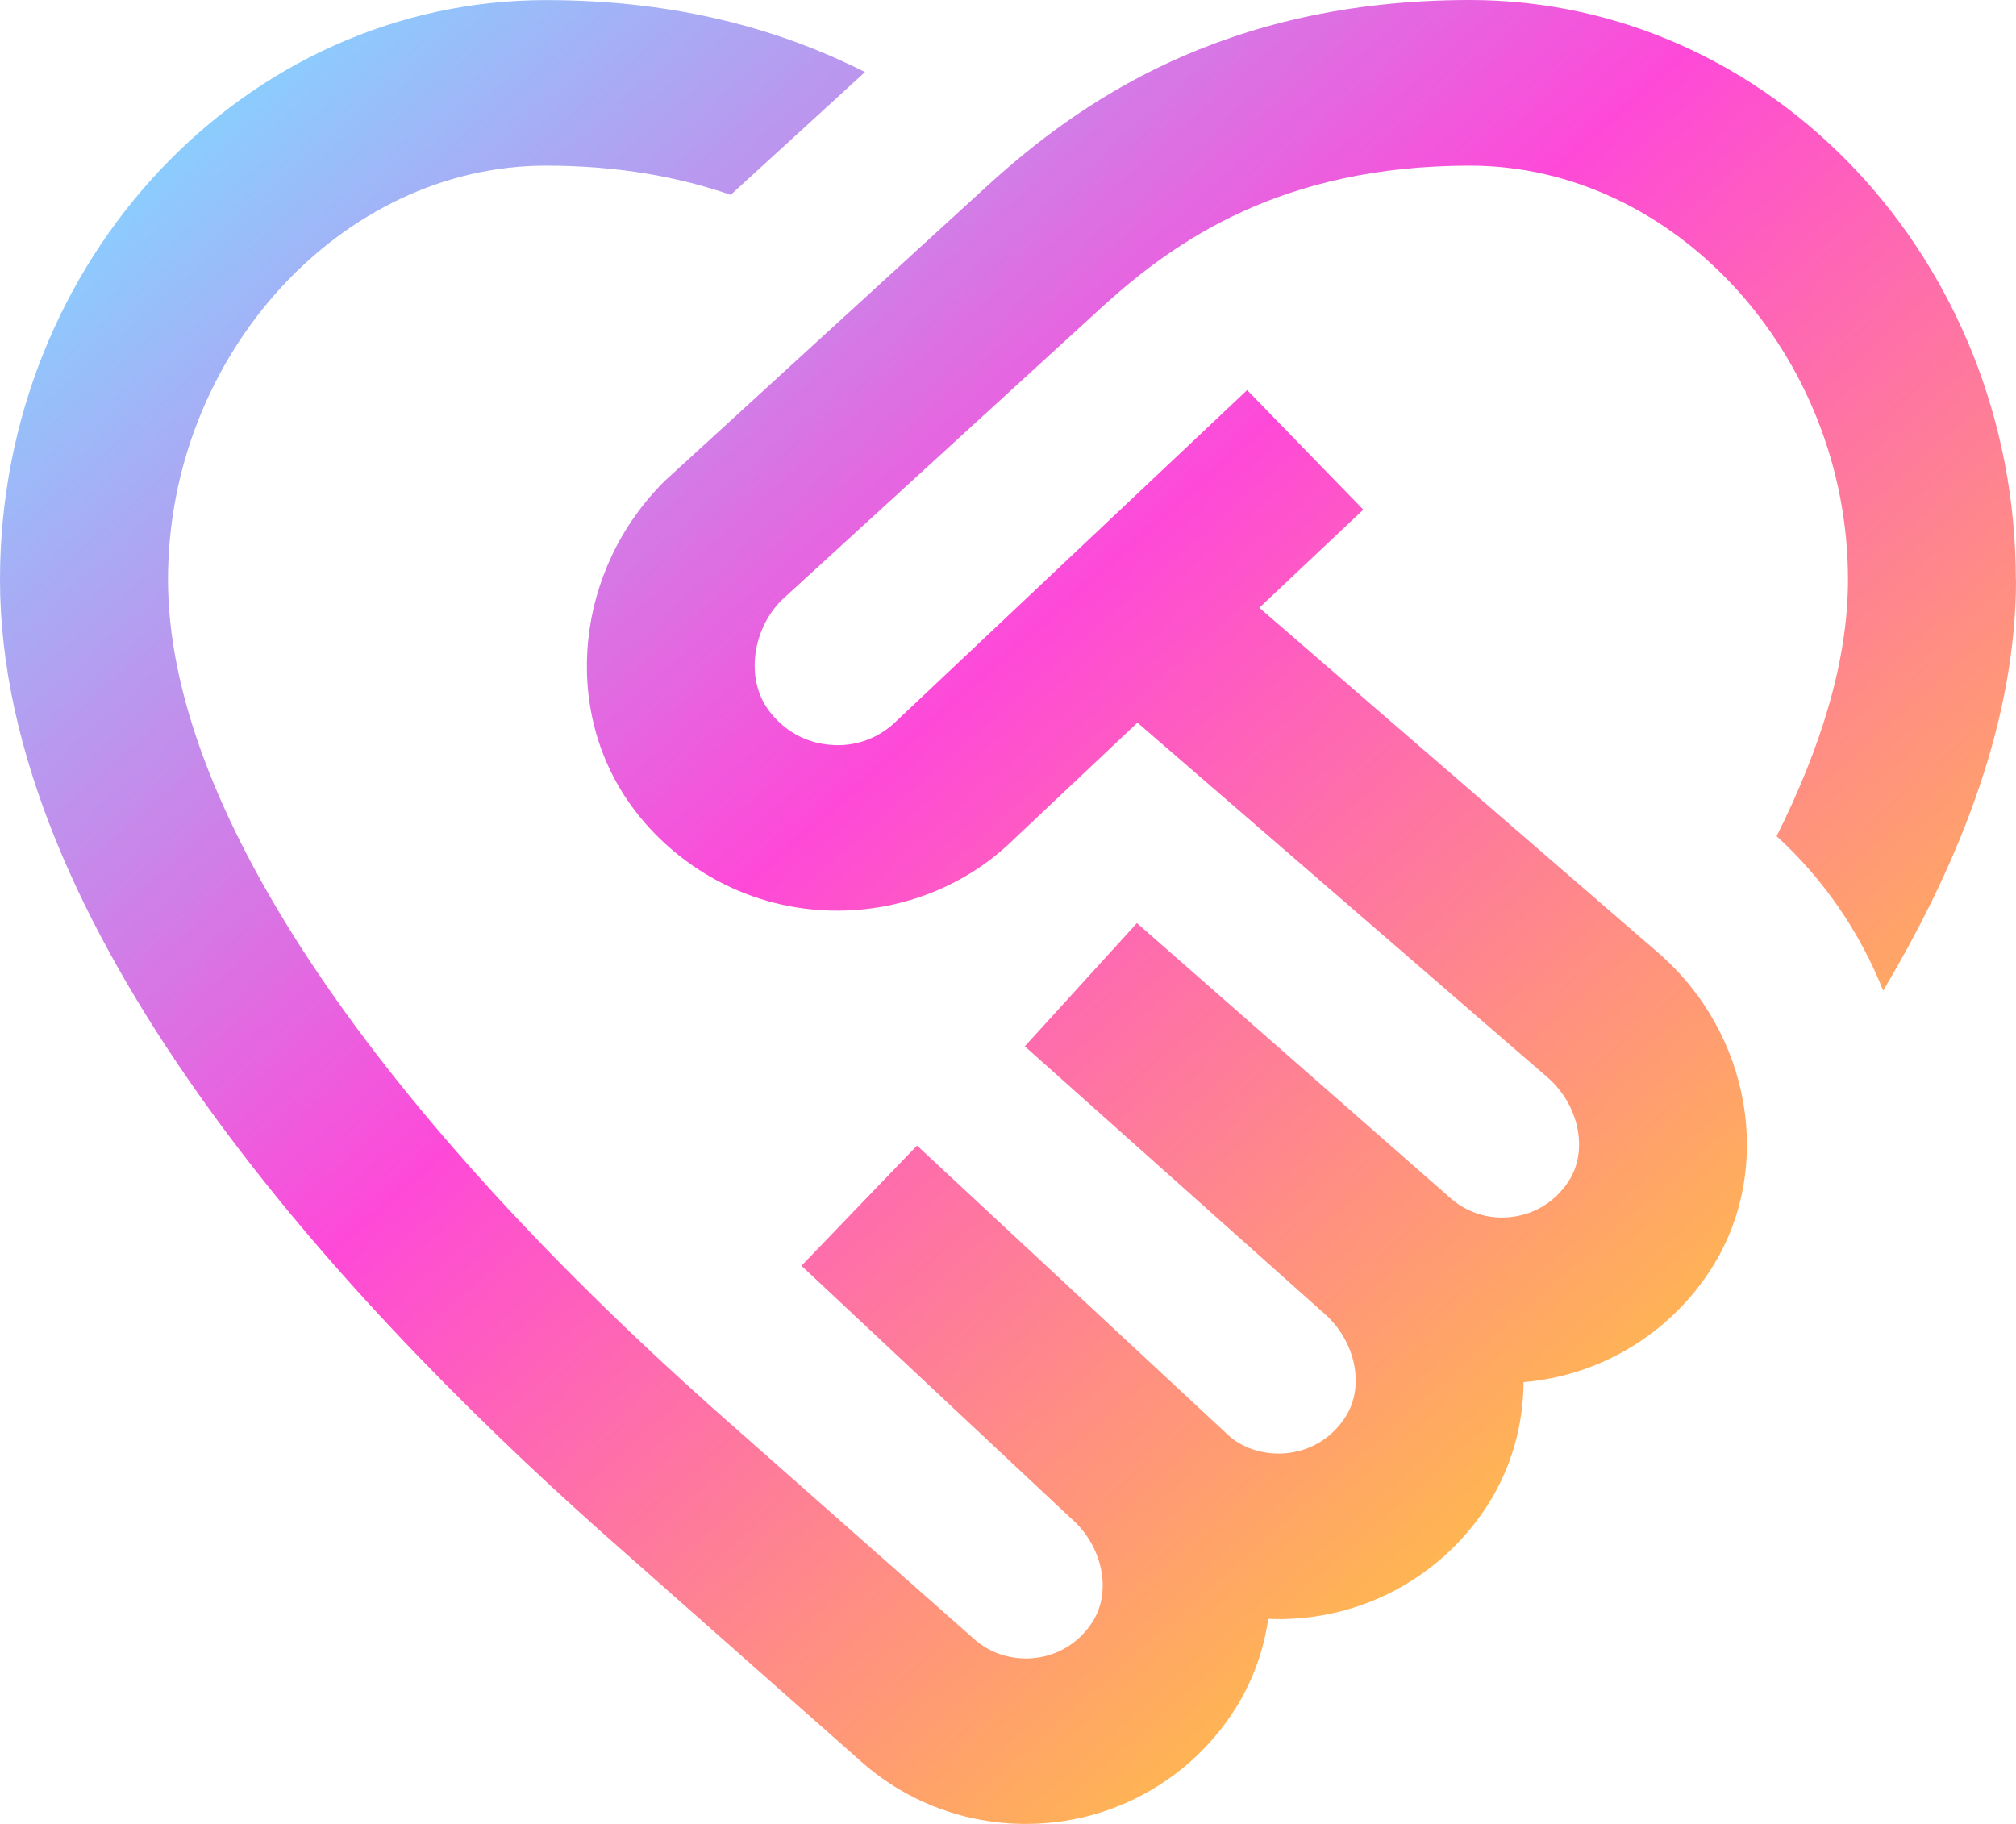 <svg width="42" height="38" viewBox="0 0 42 38" fill="none" xmlns="http://www.w3.org/2000/svg">
<path d="M42 12.076C42 14.918 40.904 17.835 39.233 20.638C38.754 19.442 38.015 18.335 37.013 17.421C37.929 15.589 38.5 13.78 38.5 12.076C38.5 7.401 34.893 3.451 30.625 3.451C26.714 3.451 24.486 5.012 22.985 6.373L16.293 12.495C15.675 13.105 15.528 14.132 16.007 14.789C16.32 15.218 16.781 15.477 17.3 15.518C17.817 15.565 18.317 15.379 18.68 15.018L25.982 8.127L28.402 10.618L26.236 12.662L34.543 19.848C36.489 21.531 36.969 24.358 35.658 26.423C34.851 27.692 33.533 28.546 32.044 28.762C31.943 28.776 31.843 28.788 31.741 28.796C31.735 29.684 31.495 30.564 31.003 31.34C30.196 32.61 28.878 33.464 27.389 33.679C27.066 33.724 26.744 33.743 26.422 33.728C26.327 34.386 26.099 35.028 25.73 35.609C24.924 36.879 23.606 37.731 22.116 37.947C21.866 37.983 21.616 38 21.369 38C20.132 38 18.931 37.56 17.99 36.744L12.558 31.942C6.827 26.84 0 19.253 0 12.076C0 5.418 5.103 0.002 11.375 0.002C14.18 0.002 16.333 0.65 18.021 1.501L15.223 4.06C14.156 3.691 12.896 3.451 11.375 3.451C7.107 3.451 3.5 7.401 3.5 12.076C3.5 16.688 7.548 22.834 14.901 29.383L20.316 34.167C20.66 34.466 21.138 34.604 21.611 34.536C22.09 34.468 22.502 34.2 22.766 33.781C23.168 33.145 22.969 32.199 22.309 31.63L16.697 26.371L19.105 23.867L25.618 29.928C25.931 30.197 26.416 30.338 26.882 30.266C27.361 30.197 27.773 29.928 28.037 29.51C28.439 28.874 28.24 27.929 27.58 27.358L21.35 21.799L23.686 19.232L30.235 24.976C30.585 25.279 31.064 25.421 31.535 25.348C32.014 25.279 32.426 25.01 32.69 24.593C33.093 23.956 32.893 23.011 32.233 22.44L23.697 15.056L21.124 17.483C20.16 18.435 18.828 18.973 17.442 18.973C15.612 18.973 14.073 18.049 13.164 16.803C11.685 14.778 11.984 11.858 13.86 10.009L20.606 3.838C22.43 2.187 25.443 0 30.622 0C36.894 0 41.996 5.416 41.996 12.074L42 12.076Z" fill="url(#paint0_linear_3001_7388)"/>
<defs>
<linearGradient id="paint0_linear_3001_7388" x1="4.742" y1="1.966" x2="32.816" y2="33.693" gradientUnits="userSpaceOnUse">
<stop stop-color="#8ACEFE"/>
<stop offset="0.46" stop-color="#FE49D8"/>
<stop offset="1" stop-color="#FFC440"/>
</linearGradient>
</defs>
</svg>
